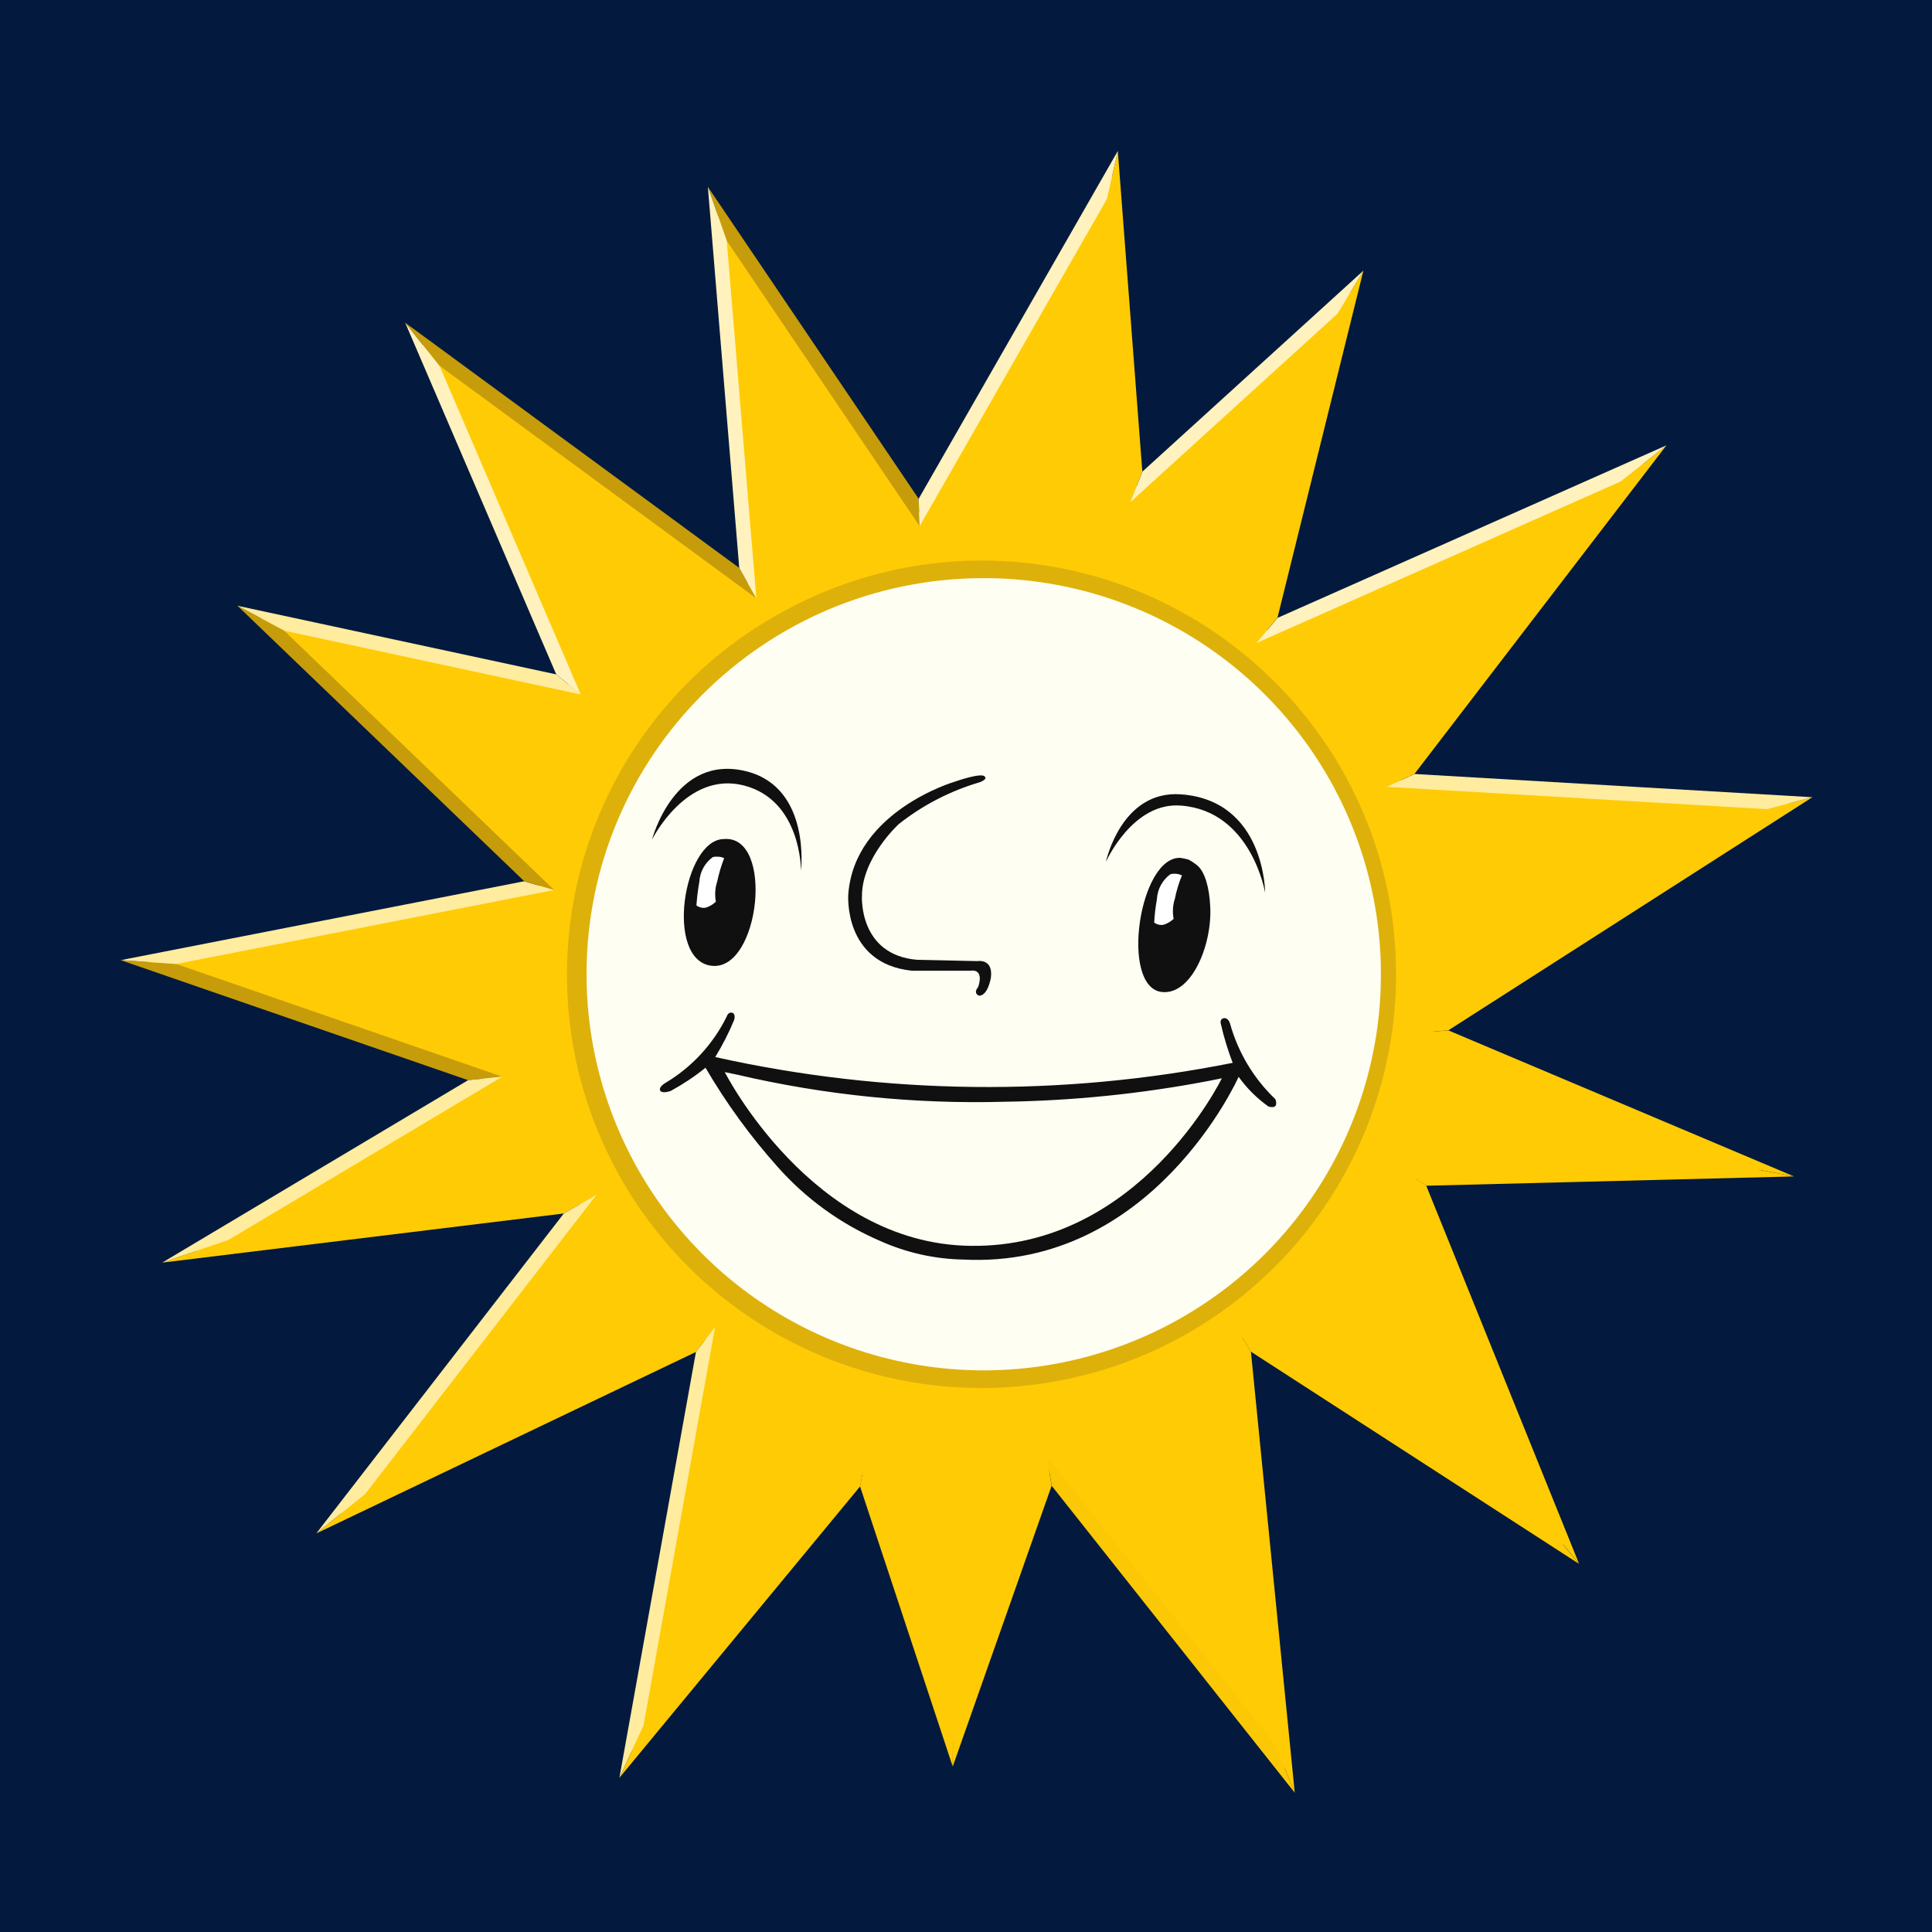 <?xml version="1.0" encoding="UTF-8"?>
<svg xmlns="http://www.w3.org/2000/svg" width="64" height="64" viewBox="0 0 64 64" fill="none">
  <rect width="64" height="64" fill="#031A3E"></rect>
  <path d="M32.531 46.416C40.35 46.416 46.688 40.084 46.688 32.273C46.688 24.461 40.35 18.129 32.531 18.129C24.713 18.129 18.375 24.461 18.375 32.273C18.375 40.084 24.713 46.416 32.531 46.416Z" fill="#DDB10A"></path>
  <path d="M47.467 34.168L59.283 26.601L46.392 25.847L54.438 15.351L41.969 20.883L44.744 9.665L37.645 16.13L36.848 5.797L30.45 16.977L23.761 7.106L24.772 19.342L13.995 11.404L18.846 22.671L8.633 20.477L17.856 29.333L4.896 31.869L16.053 35.723L6.468 41.448L19.216 39.893L11.287 50.144L23.369 44.365L20.916 58.034L28.567 48.754L31.554 57.773L34.739 48.727L42.556 58.599L41.148 44.303L51.794 51.187L46.889 39.048L58.304 38.758L47.464 34.166L47.467 34.168ZM32.531 18.568C40.109 18.586 46.245 24.716 46.247 32.273V32.304C46.239 35.55 45.079 38.687 42.975 41.157C40.87 43.628 37.957 45.272 34.754 45.795C31.55 46.326 28.262 45.705 25.472 44.041C22.683 42.378 20.573 39.78 19.517 36.709C18.468 33.64 18.543 30.297 19.73 27.279C20.917 24.26 23.139 21.761 25.998 20.229C28.002 19.137 30.249 18.566 32.531 18.568Z" fill="url(#paint0_radial_7729_171)"></path>
  <path d="M32.56 19.152C35.161 19.145 37.706 19.909 39.873 21.348C42.04 22.786 43.732 24.834 44.735 27.234C45.735 29.631 45.999 32.271 45.495 34.819C44.99 37.366 43.739 39.706 41.902 41.541C40.06 43.38 37.715 44.632 35.162 45.14C32.61 45.649 29.964 45.391 27.558 44.398C25.155 43.409 23.099 41.729 21.652 39.571C20.205 37.412 19.431 34.873 19.43 32.274C19.43 25.037 25.303 19.167 32.56 19.152Z" fill="url(#paint1_radial_7729_171)"></path>
  <path d="M32.56 19.152C35.161 19.145 37.706 19.909 39.873 21.348C42.04 22.786 43.732 24.834 44.735 27.234C45.735 29.631 45.999 32.271 45.495 34.819C44.99 37.366 43.739 39.706 41.902 41.541C40.06 43.38 37.715 44.632 35.162 45.14C32.61 45.649 29.964 45.391 27.558 44.398C25.155 43.409 23.099 41.729 21.652 39.571C20.205 37.412 19.431 34.873 19.43 32.274C19.43 25.037 25.303 19.167 32.56 19.152Z" fill="url(#paint2_radial_7729_171)"></path>
  <path d="M44.735 27.234C45.735 29.631 45.999 32.271 45.495 34.819C44.99 37.366 43.739 39.706 41.902 41.541C40.06 43.38 37.715 44.632 35.162 45.14C32.61 45.649 29.964 45.391 27.558 44.398C25.155 43.409 23.099 41.729 21.652 39.571C20.205 37.412 19.431 34.873 19.43 32.274C19.43 25.037 25.303 19.167 32.56 19.152C35.161 19.145 37.706 19.909 39.873 21.348C42.04 22.786 43.732 24.834 44.735 27.234Z" fill="url(#paint3_radial_7729_171)"></path>
  <path d="M47.467 34.168L59.283 26.601L46.392 25.847L54.438 15.351L41.969 20.883L44.744 9.665L37.645 16.13L36.848 5.797L30.45 16.977L23.761 7.106L24.772 19.342L13.995 11.404L18.846 22.671L8.633 20.477L17.856 29.333L4.896 31.869L16.053 35.723L6.468 41.448L19.216 39.893L11.287 50.144L23.369 44.365L20.916 58.034L28.567 48.754L31.554 57.773L34.739 48.727L42.556 58.599L41.148 44.303L51.794 51.187L46.889 39.048L58.304 38.758L47.464 34.166L47.467 34.168ZM32.531 18.568C40.109 18.586 46.245 24.716 46.247 32.273V32.304C46.239 35.55 45.079 38.687 42.975 41.157C40.87 43.628 37.957 45.272 34.754 45.795C31.55 46.326 28.262 45.705 25.472 44.041C22.683 42.378 20.573 39.78 19.517 36.709C18.468 33.64 18.543 30.297 19.73 27.279C20.917 24.26 23.139 21.761 25.998 20.229C28.002 19.137 30.249 18.566 32.531 18.568Z" fill="url(#paint4_radial_7729_171)"></path>
  <path d="M42.248 36.412C41.532 35.729 41.014 34.865 40.748 33.912C40.685 33.693 40.536 33.729 40.536 33.729C40.384 33.76 40.446 33.934 40.446 33.934C40.545 34.369 40.676 34.793 40.834 35.208C35.169 36.337 29.331 36.272 23.693 35.016C23.934 34.623 24.145 34.211 24.32 33.787C24.375 33.588 24.27 33.553 24.27 33.553C24.121 33.504 24.076 33.669 24.076 33.669C23.623 34.59 22.912 35.359 22.029 35.881C22.029 35.881 21.795 36.017 21.877 36.138C21.877 36.138 21.935 36.236 22.221 36.138C22.627 35.915 23.012 35.66 23.371 35.37C24.056 36.543 24.857 37.643 25.76 38.654C26.694 39.709 27.849 40.544 29.143 41.102C30.009 41.492 30.946 41.706 31.898 41.724C38.198 42.052 41.031 35.671 41.031 35.671C41.303 36.051 41.637 36.383 42.017 36.653C42.395 36.766 42.248 36.412 42.248 36.412ZM32.154 41.27C26.897 41.212 24.009 35.515 24.009 35.515L24.418 35.6C27.319 36.276 30.296 36.579 33.274 36.497C35.539 36.464 37.798 36.234 40.023 35.81L40.475 35.72C40.475 35.72 37.746 41.348 32.154 41.27ZM30.214 32.157H32.127C32.64 32.081 32.402 32.696 32.402 32.696C32.221 32.917 32.433 32.984 32.433 32.984C32.73 32.984 32.825 32.386 32.825 32.386C32.906 31.74 32.375 31.838 32.375 31.838L30.381 31.795C28.438 31.632 28.553 29.685 28.553 29.685C28.553 28.41 29.773 27.299 29.773 27.299C30.575 26.664 31.492 26.193 32.475 25.907C32.716 25.798 32.631 25.742 32.631 25.742C32.576 25.557 31.628 25.894 31.628 25.894C31.628 25.894 28.298 26.867 28.1 29.632C28.1 29.632 27.928 31.924 30.214 32.157ZM21.598 27.814C21.598 27.814 22.727 25.53 24.64 26.019C26.552 26.509 26.534 28.842 26.534 28.842C26.534 28.842 26.866 26.095 24.734 25.553C22.341 24.946 21.598 27.814 21.598 27.814ZM39.142 26.315C41.909 26.532 41.909 29.572 41.909 29.572C41.909 29.572 41.459 26.88 39.142 26.688C37.527 26.539 36.635 28.55 36.635 28.55C36.635 28.55 37.139 26.153 39.142 26.315Z" fill="#111010"></path>
  <path d="M23.986 27.794C22.636 27.794 22.002 31.833 23.586 31.994C25.17 32.157 25.66 27.663 23.985 27.794H23.986Z" fill="#111010"></path>
  <path d="M23.616 28.389C23.484 28.484 23.375 28.608 23.297 28.75C23.22 28.893 23.175 29.052 23.166 29.214C23.12 29.473 23.088 29.733 23.07 29.995C23.161 30.059 23.27 30.086 23.378 30.068C23.505 30.03 23.62 29.961 23.714 29.869C23.672 29.646 23.688 29.416 23.759 29.201C23.814 28.939 23.89 28.679 23.989 28.429C23.931 28.399 23.866 28.383 23.801 28.38C23.739 28.374 23.677 28.377 23.616 28.389Z" fill="white"></path>
  <path d="M40.088 29.995C40.061 29.451 39.93 28.872 39.638 28.649C39.557 28.584 39.469 28.527 39.377 28.477C39.291 28.453 39.204 28.434 39.116 28.419C37.735 28.334 37.091 32.701 38.485 32.861C39.484 32.975 40.173 31.256 40.088 29.996V29.995Z" fill="#111010"></path>
  <path d="M38.775 28.957C38.642 29.052 38.533 29.176 38.456 29.319C38.378 29.462 38.333 29.621 38.325 29.784C38.278 30.041 38.247 30.301 38.234 30.563C38.278 30.594 38.327 30.617 38.379 30.629C38.431 30.642 38.484 30.644 38.537 30.636C38.665 30.598 38.782 30.53 38.878 30.438C38.835 30.215 38.849 29.985 38.92 29.769C38.972 29.506 39.05 29.247 39.154 28.998C39.099 28.972 39.041 28.954 38.981 28.948C38.912 28.94 38.843 28.943 38.775 28.957Z" fill="white"></path>
  <path d="M47.467 34.168L59.283 26.601L46.392 25.847L54.438 15.351L41.969 20.883L44.744 9.665L37.645 16.13L36.848 5.797L30.45 16.977L23.761 7.106L24.772 19.342L13.995 11.404L18.846 22.671L8.633 20.477L17.856 29.333L4.896 31.869L16.053 35.723L6.468 41.448L19.216 39.893L11.287 50.144L23.369 44.365L20.916 58.034L28.567 48.754L31.554 57.773L34.739 48.727L42.556 58.599L41.148 44.303L51.794 51.187L46.889 39.048L58.304 38.758L47.464 34.166L47.467 34.168ZM32.531 18.568C40.109 18.586 46.245 24.716 46.247 32.273V32.304C46.239 35.55 45.079 38.687 42.975 41.157C40.87 43.628 37.957 45.272 34.754 45.795C31.55 46.326 28.262 45.705 25.472 44.041C22.683 42.378 20.573 39.78 19.517 36.709C18.468 33.64 18.543 30.297 19.73 27.279C20.917 24.26 23.139 21.761 25.998 20.229C28.002 19.137 30.249 18.566 32.531 18.568Z" fill="url(#paint5_radial_7729_171)"></path>
  <path d="M9.409 20.891L19.235 23.005L18.427 22.34L7.861 20.066L9.409 20.891Z" fill="url(#paint6_linear_7729_171)"></path>
  <path d="M36.666 6.593L37.442 16.637L37.841 15.621L37.029 5L36.67 6.593H36.666Z" fill="url(#paint7_linear_7729_171)"></path>
  <path d="M30.465 17.43L30.432 16.524L23.449 6.19L24.075 7.976L30.465 17.43Z" fill="url(#paint8_linear_7729_171)"></path>
  <path d="M37.443 16.636L44.323 10.376L45.168 8.962L37.844 15.622L37.443 16.636Z" fill="url(#paint9_linear_7729_171)"></path>
  <path d="M14.56 12.116L13.422 10.69L18.425 22.337L19.236 23.002L14.56 12.116Z" fill="url(#paint10_linear_7729_171)"></path>
  <path d="M25.053 19.821L24.486 18.811L13.422 10.69L14.56 12.116L25.053 19.821Z" fill="url(#paint11_linear_7729_171)"></path>
  <path d="M25.055 19.823L24.075 7.976L23.449 6.19L24.488 18.813L25.055 19.823Z" fill="url(#paint12_linear_7729_171)"></path>
  <path d="M36.668 6.593L37.03 5L30.432 16.522L30.464 17.429L36.668 6.593Z" fill="url(#paint13_linear_7729_171)"></path>
  <path d="M46.957 34.216L47.978 34.131L60.038 26.408L58.534 26.803L46.957 34.216Z" fill="url(#paint14_linear_7729_171)"></path>
  <path d="M44.322 10.374L41.615 21.302L42.317 20.468L45.165 8.962L44.32 10.376L44.322 10.374Z" fill="url(#paint15_linear_7729_171)"></path>
  <path d="M58.534 26.804L60.037 26.409L46.858 25.639L45.93 26.065L58.534 26.804Z" fill="url(#paint16_linear_7729_171)"></path>
  <path d="M59.425 38.971L57.197 38.549L46.543 38.817L47.245 39.279L59.425 38.971Z" fill="url(#paint17_linear_7729_171)"></path>
  <path d="M47.978 34.133L46.957 34.216L57.2 38.547L59.426 38.969L47.978 34.133Z" fill="url(#paint18_linear_7729_171)"></path>
  <path d="M45.93 26.063L46.856 25.637L55.204 14.751L53.678 15.953L45.93 26.063Z" fill="url(#paint19_linear_7729_171)"></path>
  <path d="M53.68 15.953L55.206 14.751L42.323 20.467L41.621 21.301L53.68 15.953Z" fill="url(#paint20_linear_7729_171)"></path>
  <path d="M23.69 43.947L23.055 44.781L20.518 58.891L21.315 57.175L23.69 43.947Z" fill="url(#paint21_linear_7729_171)"></path>
  <path d="M46.543 38.812L51.293 50.571L52.308 51.8L47.245 39.275L46.543 38.812Z" fill="url(#paint22_linear_7729_171)"></path>
  <path d="M28.674 48.272L21.313 57.178L20.518 58.893L28.492 49.239L28.674 48.272Z" fill="url(#paint23_linear_7729_171)"></path>
  <path d="M31.573 57.036L31.561 58.517L34.836 49.219L34.675 48.24L31.573 57.036Z" fill="url(#paint24_linear_7729_171)"></path>
  <path d="M28.672 48.272L28.49 49.239L31.559 58.516L31.574 57.035L28.672 48.272Z" fill="url(#paint25_linear_7729_171)"></path>
  <path d="M34.676 48.24L34.839 49.219L42.89 59.387L42.252 57.808L34.676 48.24Z" fill="url(#paint26_linear_7729_171)"></path>
  <path d="M40.861 43.828L41.438 44.776L52.304 51.803L51.292 50.574L40.861 43.828Z" fill="url(#paint27_linear_7729_171)"></path>
  <path d="M42.252 57.807L42.89 59.386L41.438 44.774L40.861 43.828L42.252 57.807Z" fill="url(#paint28_linear_7729_171)"></path>
  <path d="M19.758 39.584L7.567 41.074L5.373 41.826L18.677 40.198L19.758 39.584Z" fill="url(#paint29_linear_7729_171)"></path>
  <path d="M16.639 35.666L5.835 31.932L4 31.807L15.506 35.782L16.639 35.666Z" fill="url(#paint30_linear_7729_171)"></path>
  <path d="M18.358 29.483L17.364 29.193L4 31.806L5.836 31.933L18.358 29.483Z" fill="url(#paint31_linear_7729_171)"></path>
  <path d="M12.092 49.497L10.479 50.796L23.054 44.785L23.689 43.951L12.092 49.497Z" fill="url(#paint32_linear_7729_171)"></path>
  <path d="M16.64 35.666L15.507 35.782L5.373 41.826L7.568 41.074L16.64 35.666Z" fill="url(#paint33_linear_7729_171)"></path>
  <path d="M12.094 49.495L19.758 39.582L18.678 40.197L10.479 50.794L12.094 49.495Z" fill="url(#paint34_linear_7729_171)"></path>
  <path d="M18.358 29.482L9.409 20.889L7.861 20.062L17.364 29.19L18.358 29.482Z" fill="url(#paint35_linear_7729_171)"></path>
  <defs>
    <radialGradient id="paint0_radial_7729_171" cx="0" cy="0" r="1" gradientUnits="userSpaceOnUse" gradientTransform="translate(1919.49 1771.67) scale(2489.16 2488.89)">
      <stop stop-color="#FFE600"></stop>
      <stop offset="0.16" stop-color="#FFDF01"></stop>
      <stop offset="0.62" stop-color="#FFD004"></stop>
      <stop offset="1" stop-color="#FFCB05"></stop>
    </radialGradient>
    <radialGradient id="paint1_radial_7729_171" cx="0" cy="0" r="1" gradientUnits="userSpaceOnUse" gradientTransform="translate(1163.14 1126.17) scale(1499.26 1499.34)">
      <stop offset="0.21" stop-color="#FFF3D1"></stop>
      <stop offset="0.37" stop-color="#FFF2CD"></stop>
      <stop offset="0.54" stop-color="#FFF1C0"></stop>
      <stop offset="0.71" stop-color="#FFEEAB"></stop>
      <stop offset="0.89" stop-color="#FFE98D"></stop>
      <stop offset="1" stop-color="#FFE676"></stop>
    </radialGradient>
    <radialGradient id="paint2_radial_7729_171" cx="0" cy="0" r="1" gradientUnits="userSpaceOnUse" gradientTransform="translate(1240.55 1324.14) scale(1354.47 1354.54)">
      <stop stop-color="#C79C0A" stop-opacity="0"></stop>
      <stop offset="0.96" stop-color="#C79C0A" stop-opacity="0"></stop>
      <stop offset="1" stop-color="#C79C0A"></stop>
    </radialGradient>
    <radialGradient id="paint3_radial_7729_171" cx="0" cy="0" r="1" gradientUnits="userSpaceOnUse" gradientTransform="translate(-107.524 -1868.5) rotate(-138.257) scale(1366.85 1363.54)">
      <stop stop-color="white" stop-opacity="0"></stop>
      <stop offset="0.96" stop-color="#FFF2B0" stop-opacity="0.35"></stop>
      <stop offset="0.97" stop-color="#FFF8D0" stop-opacity="0.67"></stop>
      <stop offset="0.98" stop-color="#FFFCE6" stop-opacity="0.88"></stop>
      <stop offset="0.99" stop-color="#FFFEF1" stop-opacity="0.99"></stop>
      <stop offset="1" stop-color="#FFFEF2"></stop>
    </radialGradient>
    <radialGradient id="paint4_radial_7729_171" cx="0" cy="0" r="1" gradientUnits="userSpaceOnUse" gradientTransform="translate(416.082 3724.94) rotate(40.643) scale(1441.95 1406.79)">
      <stop offset="0.81" stop-color="#C79C0A"></stop>
      <stop offset="0.92" stop-color="#C79C0A"></stop>
      <stop offset="0.96" stop-color="#C79C0A" stop-opacity="0"></stop>
    </radialGradient>
    <radialGradient id="paint5_radial_7729_171" cx="0" cy="0" r="1" gradientUnits="userSpaceOnUse" gradientTransform="translate(2682.05 2717.68) scale(1387.48 1387.33)">
      <stop offset="0.58" stop-color="#FFEB8C" stop-opacity="0"></stop>
      <stop offset="0.96" stop-color="#FFEC9F"></stop>
      <stop offset="0.97" stop-color="#FFEC9C" stop-opacity="0.85"></stop>
      <stop offset="0.98" stop-color="#FFEB94" stop-opacity="0.41"></stop>
      <stop offset="0.99" stop-color="#FFEB8C" stop-opacity="0"></stop>
    </radialGradient>
    <linearGradient id="paint6_linear_7729_171" x1="581.95" y1="165.304" x2="580.783" y2="170.731" gradientUnits="userSpaceOnUse">
      <stop offset="0.07" stop-color="#FFEC9F"></stop>
      <stop offset="0.19" stop-color="#FFEB9A"></stop>
      <stop offset="0.34" stop-color="#FFE98A"></stop>
      <stop offset="0.51" stop-color="#FFE671"></stop>
      <stop offset="0.69" stop-color="#FFE24D"></stop>
      <stop offset="0.87" stop-color="#FFDC20"></stop>
      <stop offset="0.99" stop-color="#FFD800"></stop>
    </linearGradient>
    <linearGradient id="paint7_linear_7729_171" x1="95.657" y1="584.804" x2="94.87" y2="584.856" gradientUnits="userSpaceOnUse">
      <stop offset="0.08" stop-color="#C79C0A"></stop>
      <stop offset="0.41" stop-color="#D8AB08"></stop>
      <stop offset="0.98" stop-color="#FFCB05"></stop>
    </linearGradient>
    <linearGradient id="paint8_linear_7729_171" x1="382.034" y1="554.479" x2="358.819" y2="570.09" gradientUnits="userSpaceOnUse">
      <stop offset="0.08" stop-color="#C79C0A"></stop>
      <stop offset="0.41" stop-color="#D8AD07"></stop>
      <stop offset="0.98" stop-color="#FFD400"></stop>
    </linearGradient>
    <linearGradient id="paint9_linear_7729_171" x1="405.445" y1="372.813" x2="441.636" y2="412.893" gradientUnits="userSpaceOnUse">
      <stop offset="0.07" stop-color="#FFF2BE"></stop>
      <stop offset="0.18" stop-color="#FFF1B9"></stop>
      <stop offset="0.32" stop-color="#FFEEA9"></stop>
      <stop offset="0.48" stop-color="#FFE890"></stop>
      <stop offset="0.64" stop-color="#FFE16C"></stop>
      <stop offset="0.81" stop-color="#FFD73E"></stop>
      <stop offset="0.99" stop-color="#FFCB07"></stop>
      <stop offset="1" stop-color="#FFCB05"></stop>
    </linearGradient>
    <linearGradient id="paint10_linear_7729_171" x1="298.691" y1="636.646" x2="315.296" y2="629.596" gradientUnits="userSpaceOnUse">
      <stop offset="0.07" stop-color="#FFF2BE"></stop>
      <stop offset="0.18" stop-color="#FFF1B9"></stop>
      <stop offset="0.32" stop-color="#FFEFA9"></stop>
      <stop offset="0.47" stop-color="#FFEC90"></stop>
      <stop offset="0.63" stop-color="#FFE86C"></stop>
      <stop offset="0.8" stop-color="#FFE23E"></stop>
      <stop offset="0.98" stop-color="#FFDB07"></stop>
      <stop offset="1" stop-color="#FFDA00"></stop>
    </linearGradient>
    <linearGradient id="paint11_linear_7729_171" x1="611.856" y1="453.007" x2="586.549" y2="487.664" gradientUnits="userSpaceOnUse">
      <stop offset="0.08" stop-color="#C79C0A"></stop>
      <stop offset="0.38" stop-color="#D7AD07"></stop>
      <stop offset="0.98" stop-color="#FFDA00"></stop>
    </linearGradient>
    <linearGradient id="paint12_linear_7729_171" x1="103.387" y1="690.065" x2="104.497" y2="689.971" gradientUnits="userSpaceOnUse">
      <stop offset="0.07" stop-color="#FFF2BE"></stop>
      <stop offset="0.18" stop-color="#FFF1B9"></stop>
      <stop offset="0.32" stop-color="#FFEFA9"></stop>
      <stop offset="0.47" stop-color="#FFEB90"></stop>
      <stop offset="0.63" stop-color="#FFE56C"></stop>
      <stop offset="0.8" stop-color="#FFDE3E"></stop>
      <stop offset="0.98" stop-color="#FFD507"></stop>
      <stop offset="1" stop-color="#FFD400"></stop>
    </linearGradient>
    <linearGradient id="paint13_linear_7729_171" x1="354.158" y1="612.532" x2="375.994" y2="625.188" gradientUnits="userSpaceOnUse">
      <stop offset="0.07" stop-color="#FFF2BE"></stop>
      <stop offset="0.18" stop-color="#FFF1B9"></stop>
      <stop offset="0.32" stop-color="#FFEFA9"></stop>
      <stop offset="0.47" stop-color="#FFEB90"></stop>
      <stop offset="0.63" stop-color="#FFE56C"></stop>
      <stop offset="0.8" stop-color="#FFDE3E"></stop>
      <stop offset="0.98" stop-color="#FFD507"></stop>
      <stop offset="1" stop-color="#FFD400"></stop>
    </linearGradient>
    <linearGradient id="paint14_linear_7729_171" x1="716.097" y1="425.117" x2="699.278" y2="399.456" gradientUnits="userSpaceOnUse">
      <stop offset="0.08" stop-color="#C79C0A"></stop>
      <stop offset="0.41" stop-color="#D8AB08"></stop>
      <stop offset="0.98" stop-color="#FFCB05"></stop>
    </linearGradient>
    <linearGradient id="paint15_linear_7729_171" x1="221.122" y1="632.241" x2="214.491" y2="630.588" gradientUnits="userSpaceOnUse">
      <stop offset="0.08" stop-color="#C79C0A"></stop>
      <stop offset="0.41" stop-color="#D8AB08"></stop>
      <stop offset="0.98" stop-color="#FFCB05"></stop>
    </linearGradient>
    <linearGradient id="paint16_linear_7729_171" x1="752.883" y1="83.743" x2="752.851" y2="84.299" gradientUnits="userSpaceOnUse">
      <stop offset="0.07" stop-color="#FFEC9F"></stop>
      <stop offset="0.19" stop-color="#FFEB9A"></stop>
      <stop offset="0.35" stop-color="#FFE88A"></stop>
      <stop offset="0.52" stop-color="#FFE271"></stop>
      <stop offset="0.7" stop-color="#FFDA4D"></stop>
      <stop offset="0.89" stop-color="#FFD120"></stop>
      <stop offset="0.99" stop-color="#FFCB05"></stop>
    </linearGradient>
    <linearGradient id="paint17_linear_7729_171" x1="690.862" y1="75.164" x2="690.859" y2="74.969" gradientUnits="userSpaceOnUse">
      <stop offset="0.08" stop-color="#C79C0A"></stop>
      <stop offset="0.41" stop-color="#D8AB08"></stop>
      <stop offset="0.98" stop-color="#FFCB05"></stop>
    </linearGradient>
    <linearGradient id="paint18_linear_7729_171" x1="680.515" y1="273.063" x2="674.884" y2="286.08" gradientUnits="userSpaceOnUse">
      <stop stop-color="#AF750B"></stop>
      <stop offset="0.18" stop-color="#B47B0B"></stop>
      <stop offset="0.42" stop-color="#C48B09"></stop>
      <stop offset="0.69" stop-color="#DDA608"></stop>
      <stop offset="0.98" stop-color="#FFCB05"></stop>
    </linearGradient>
    <linearGradient id="paint19_linear_7729_171" x1="525.837" y1="599.427" x2="487.851" y2="569.761" gradientUnits="userSpaceOnUse">
      <stop offset="0.08" stop-color="#C79C0A"></stop>
      <stop offset="0.41" stop-color="#D8AB08"></stop>
      <stop offset="0.98" stop-color="#FFCB05"></stop>
    </linearGradient>
    <linearGradient id="paint20_linear_7729_171" x1="710.769" y1="337.124" x2="717.925" y2="353.038" gradientUnits="userSpaceOnUse">
      <stop offset="0.07" stop-color="#FFF2BE"></stop>
      <stop offset="0.18" stop-color="#FFF1B9"></stop>
      <stop offset="0.32" stop-color="#FFEEA9"></stop>
      <stop offset="0.48" stop-color="#FFE890"></stop>
      <stop offset="0.64" stop-color="#FFE16C"></stop>
      <stop offset="0.81" stop-color="#FFD73E"></stop>
      <stop offset="0.99" stop-color="#FFCB07"></stop>
      <stop offset="1" stop-color="#FFCB05"></stop>
    </linearGradient>
    <linearGradient id="paint21_linear_7729_171" x1="177.995" y1="786.624" x2="181.76" y2="787.281" gradientUnits="userSpaceOnUse">
      <stop offset="0.07" stop-color="#FFEC9F"></stop>
      <stop offset="0.19" stop-color="#FFEB9A"></stop>
      <stop offset="0.35" stop-color="#FFE88A"></stop>
      <stop offset="0.52" stop-color="#FFE271"></stop>
      <stop offset="0.7" stop-color="#FFDA4D"></stop>
      <stop offset="0.89" stop-color="#FFD120"></stop>
      <stop offset="0.99" stop-color="#FFCB05"></stop>
    </linearGradient>
    <linearGradient id="paint22_linear_7729_171" x1="339.263" y1="679.195" x2="325.382" y2="684.675" gradientUnits="userSpaceOnUse">
      <stop stop-color="#AF750B"></stop>
      <stop offset="0.18" stop-color="#B47B0B"></stop>
      <stop offset="0.42" stop-color="#C48B09"></stop>
      <stop offset="0.69" stop-color="#DDA608"></stop>
      <stop offset="0.98" stop-color="#FFCB05"></stop>
    </linearGradient>
    <linearGradient id="paint23_linear_7729_171" x1="441.576" y1="597.514" x2="408.37" y2="570.472" gradientUnits="userSpaceOnUse">
      <stop stop-color="#AF750B"></stop>
      <stop offset="0.18" stop-color="#B47B0B"></stop>
      <stop offset="0.42" stop-color="#C48B09"></stop>
      <stop offset="0.69" stop-color="#DDA608"></stop>
      <stop offset="0.98" stop-color="#FFCB05"></stop>
    </linearGradient>
    <linearGradient id="paint24_linear_7729_171" x1="197.132" y1="571.06" x2="187.139" y2="567.589" gradientUnits="userSpaceOnUse">
      <stop stop-color="#AF750B"></stop>
      <stop offset="0.18" stop-color="#B47B0B"></stop>
      <stop offset="0.42" stop-color="#C48B09"></stop>
      <stop offset="0.69" stop-color="#DDA608"></stop>
      <stop offset="0.98" stop-color="#FFCB05"></stop>
    </linearGradient>
    <linearGradient id="paint25_linear_7729_171" x1="181.185" y1="568.345" x2="189.791" y2="565.61" gradientUnits="userSpaceOnUse">
      <stop offset="0.08" stop-color="#C79C0A"></stop>
      <stop offset="0.41" stop-color="#D8AB08"></stop>
      <stop offset="0.98" stop-color="#FFCB05"></stop>
    </linearGradient>
    <linearGradient id="paint26_linear_7729_171" x1="433.882" y1="622.205" x2="464.112" y2="598.807" gradientUnits="userSpaceOnUse">
      <stop offset="0.08" stop-color="#C79C0A"></stop>
      <stop offset="0.41" stop-color="#D8AB08"></stop>
      <stop offset="0.98" stop-color="#FFCB05"></stop>
    </linearGradient>
    <linearGradient id="paint27_linear_7729_171" x1="599.718" y1="452.473" x2="616.671" y2="426.408" gradientUnits="userSpaceOnUse">
      <stop offset="0.08" stop-color="#C79C0A"></stop>
      <stop offset="0.41" stop-color="#D8AB08"></stop>
      <stop offset="0.98" stop-color="#FFCB05"></stop>
    </linearGradient>
    <linearGradient id="paint28_linear_7729_171" x1="142.768" y1="818.806" x2="141.229" y2="818.966" gradientUnits="userSpaceOnUse">
      <stop stop-color="#AF750B"></stop>
      <stop offset="0.18" stop-color="#B47B0B"></stop>
      <stop offset="0.42" stop-color="#C48B09"></stop>
      <stop offset="0.69" stop-color="#DDA608"></stop>
      <stop offset="0.98" stop-color="#FFCB05"></stop>
    </linearGradient>
    <linearGradient id="paint29_linear_7729_171" x1="727.535" y1="152.375" x2="727.308" y2="150.528" gradientUnits="userSpaceOnUse">
      <stop offset="0.08" stop-color="#C79C0A"></stop>
      <stop offset="0.41" stop-color="#D8AB08"></stop>
      <stop offset="0.98" stop-color="#FFCB05"></stop>
    </linearGradient>
    <linearGradient id="paint30_linear_7729_171" x1="627.625" y1="232.361" x2="630.745" y2="223.198" gradientUnits="userSpaceOnUse">
      <stop offset="0.08" stop-color="#C79C0A"></stop>
      <stop offset="0.41" stop-color="#D8AB08"></stop>
      <stop offset="0.98" stop-color="#FFCB05"></stop>
    </linearGradient>
    <linearGradient id="paint31_linear_7729_171" x1="717.158" y1="165.556" x2="717.829" y2="169.032" gradientUnits="userSpaceOnUse">
      <stop offset="0.07" stop-color="#FFEC9F"></stop>
      <stop offset="0.19" stop-color="#FFEB9A"></stop>
      <stop offset="0.34" stop-color="#FFE98A"></stop>
      <stop offset="0.51" stop-color="#FFE471"></stop>
      <stop offset="0.69" stop-color="#FFDF4D"></stop>
      <stop offset="0.87" stop-color="#FFD720"></stop>
      <stop offset="0.99" stop-color="#FFD200"></stop>
    </linearGradient>
    <linearGradient id="paint32_linear_7729_171" x1="683.587" y1="392.964" x2="673.353" y2="372.371" gradientUnits="userSpaceOnUse">
      <stop stop-color="#AF750B"></stop>
      <stop offset="0.18" stop-color="#B47B0B"></stop>
      <stop offset="0.42" stop-color="#C48B09"></stop>
      <stop offset="0.69" stop-color="#DDA608"></stop>
      <stop offset="0.98" stop-color="#FFCB05"></stop>
    </linearGradient>
    <linearGradient id="paint33_linear_7729_171" x1="555.664" y1="337.161" x2="568.301" y2="358.239" gradientUnits="userSpaceOnUse">
      <stop offset="0.07" stop-color="#FFEC9F"></stop>
      <stop offset="0.19" stop-color="#FFEB9A"></stop>
      <stop offset="0.35" stop-color="#FFE88A"></stop>
      <stop offset="0.52" stop-color="#FFE271"></stop>
      <stop offset="0.7" stop-color="#FFDA4D"></stop>
      <stop offset="0.89" stop-color="#FFD120"></stop>
      <stop offset="0.99" stop-color="#FFCB05"></stop>
    </linearGradient>
    <linearGradient id="paint34_linear_7729_171" x1="459.681" y1="583.371" x2="494.406" y2="610.434" gradientUnits="userSpaceOnUse">
      <stop offset="0.07" stop-color="#FFEC9F"></stop>
      <stop offset="0.19" stop-color="#FFEB9A"></stop>
      <stop offset="0.35" stop-color="#FFE88A"></stop>
      <stop offset="0.52" stop-color="#FFE271"></stop>
      <stop offset="0.7" stop-color="#FFDA4D"></stop>
      <stop offset="0.89" stop-color="#FFD120"></stop>
      <stop offset="0.99" stop-color="#FFCB05"></stop>
    </linearGradient>
    <linearGradient id="paint35_linear_7729_171" x1="515.445" y1="505.665" x2="546.593" y2="473.392" gradientUnits="userSpaceOnUse">
      <stop offset="0.08" stop-color="#C79C0A"></stop>
      <stop offset="0.41" stop-color="#D8AD07"></stop>
      <stop offset="0.98" stop-color="#FFD400"></stop>
    </linearGradient>
  </defs>
</svg>
